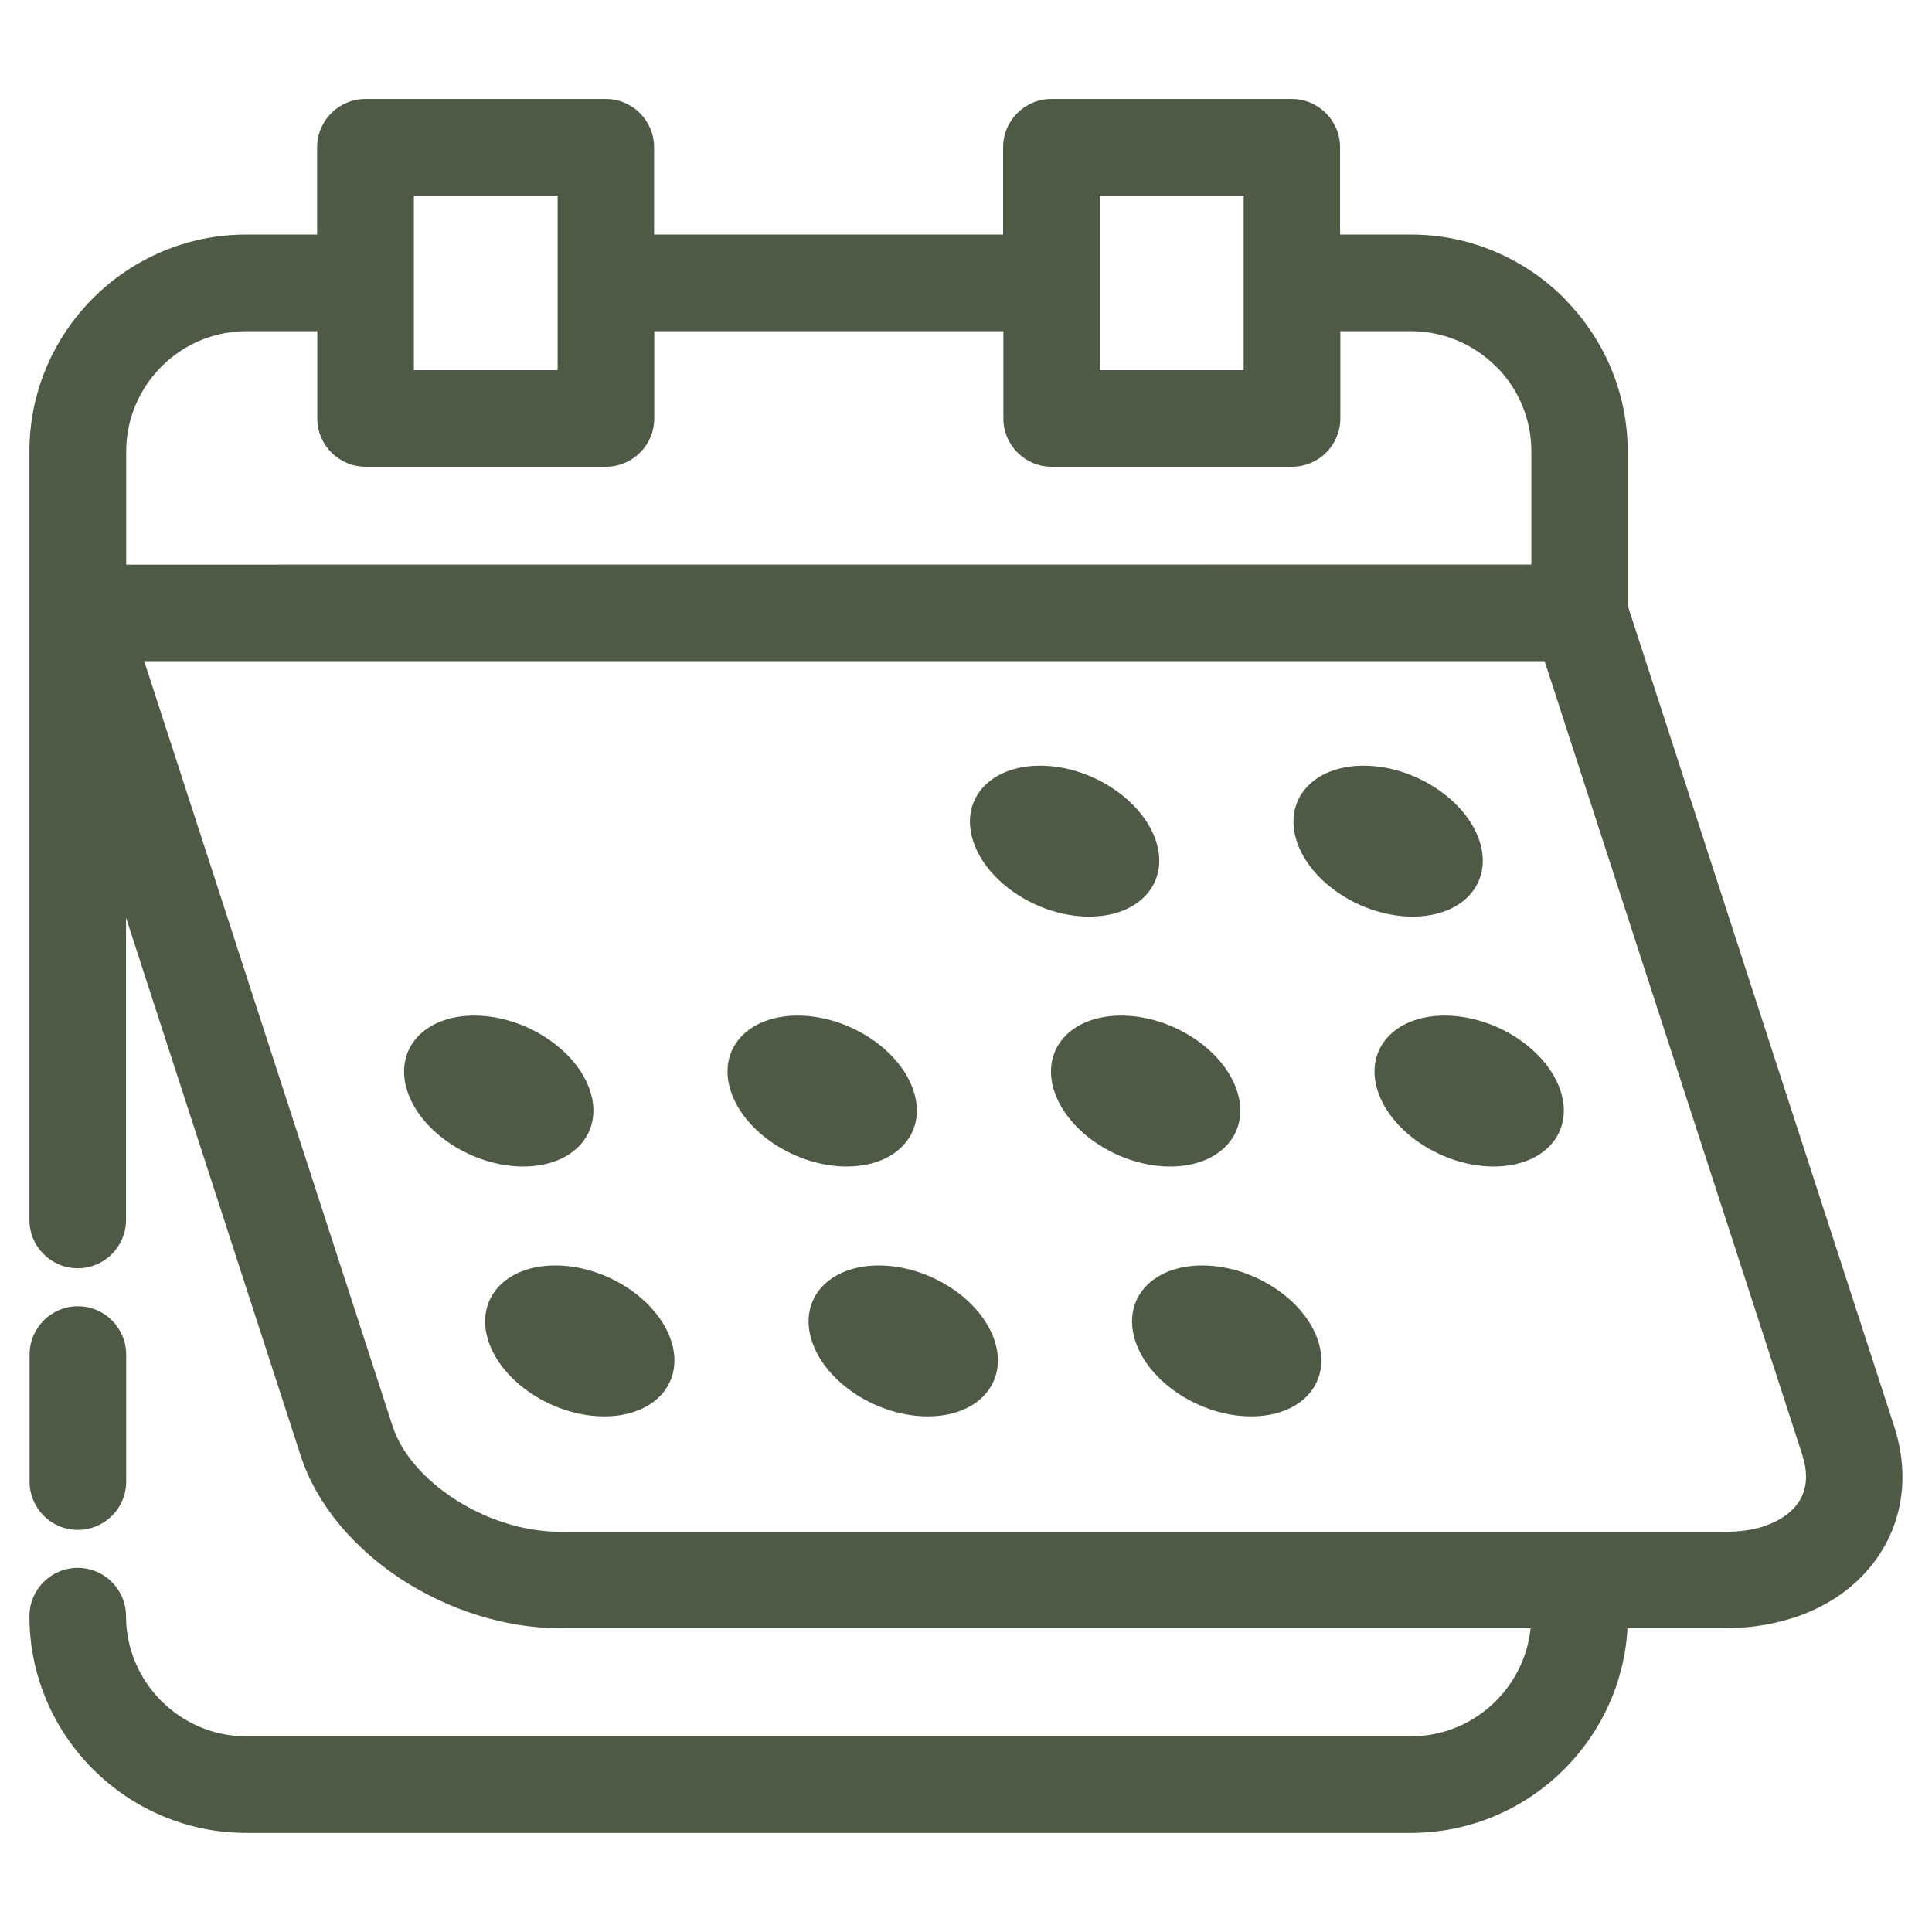 <?xml version="1.0" encoding="UTF-8"?> <svg xmlns="http://www.w3.org/2000/svg" viewBox="0 0 100 100" fill-rule="evenodd"><path d="m84.238 84.281c-0.156 2.84-1.383 5.402-3.277 7.297-2.031 2.031-4.84 3.293-7.926 3.293h-60.293c-3.086 0-5.891-1.262-7.926-3.293-2.031-2.031-3.293-4.836-3.293-7.926 0-1.379 1.121-2.5 2.5-2.5 1.379 0 2.5 1.121 2.5 2.5 0 1.707 0.699 3.262 1.828 4.391 1.125 1.125 2.684 1.828 4.391 1.828h60.293c1.707 0 3.266-0.699 4.391-1.828 0.988-0.988 1.648-2.305 1.797-3.766h-50.227c-2.879 0-5.809-0.969-8.203-2.523-2.461-1.602-4.406-3.867-5.227-6.402l-9.043-27.852v15.645c0 1.379-1.121 2.5-2.5 2.5-1.379 0-2.5-1.121-2.5-2.5v-39.785c0-3.086 1.262-5.891 3.293-7.926 2.031-2.031 4.84-3.293 7.926-3.293h3.672v-4.519c0-1.379 1.121-2.5 2.5-2.5h12.441c1.379 0 2.5 1.121 2.5 2.5v4.519h18.066v-4.519c0-1.379 1.121-2.5 2.5-2.5h12.441c1.379 0 2.5 1.121 2.5 2.5v4.519h3.668c3.086 0 5.891 1.262 7.926 3.293l0.141 0.156c1.949 2.023 3.152 4.766 3.152 7.769v7.981l13.789 42.473c0.293 0.902 0.434 1.785 0.434 2.621 0 1.727-0.566 3.293-1.594 4.582-0.977 1.227-2.363 2.176-4.055 2.723l-0.133 0.039c-1.047 0.324-2.191 0.5-3.41 0.5h-5.047zm-22.012-18.781c2.613 0 5.301 1.746 6 3.906 0.699 2.156-0.852 3.906-3.465 3.906s-5.297-1.746-6-3.906c-0.699-2.156 0.852-3.906 3.465-3.906zm-16.742 0c2.613 0 5.297 1.746 6 3.906 0.699 2.156-0.852 3.906-3.465 3.906s-5.301-1.746-6-3.906c-0.699-2.156 0.852-3.906 3.465-3.906zm-16.742 0c2.613 0 5.297 1.746 6 3.906 0.699 2.156-0.852 3.906-3.465 3.906-2.613 0-5.297-1.746-6-3.906-0.699-2.156 0.852-3.906 3.465-3.906zm46.035-12.934c2.613 0 5.297 1.746 6 3.906 0.699 2.156-0.852 3.906-3.465 3.906s-5.297-1.75-6-3.906c-0.699-2.156 0.852-3.906 3.465-3.906zm-16.746 0c2.613 0 5.301 1.746 6 3.906 0.699 2.156-0.852 3.906-3.465 3.906-2.613 0-5.297-1.75-6-3.906-0.699-2.156 0.852-3.906 3.465-3.906zm-16.742 0c2.613 0 5.297 1.746 6 3.906 0.699 2.156-0.852 3.906-3.465 3.906s-5.301-1.75-6-3.906 0.852-3.906 3.465-3.906zm-16.742 0c2.613 0 5.297 1.746 6 3.906 0.699 2.156-0.852 3.906-3.465 3.906s-5.297-1.75-6-3.906c-0.699-2.156 0.852-3.906 3.465-3.906zm46.035-12.934c2.613 0 5.297 1.75 6 3.906 0.699 2.156-0.852 3.906-3.465 3.906-2.613 0-5.301-1.746-6-3.906-0.699-2.156 0.852-3.906 3.465-3.906zm-16.746 0c2.613 0 5.297 1.75 6 3.906 0.699 2.156-0.852 3.906-3.465 3.906-2.613 0-5.297-1.746-6-3.906-0.699-2.156 0.852-3.906 3.465-3.906zm-1.906-22.488h-18.066v4.516c0 1.379-1.121 2.5-2.5 2.5h-12.441c-1.379 0-2.5-1.121-2.5-2.5v-4.516h-3.672c-1.707 0-3.266 0.699-4.391 1.828-1.125 1.125-1.828 2.684-1.828 4.391v5.863l72.73-0.004v-5.859c0-1.66-0.656-3.172-1.715-4.285l-0.113-0.105c-1.125-1.125-2.684-1.828-4.391-1.828h-3.668v4.516c0 1.379-1.121 2.5-2.5 2.5h-12.441c-1.379 0-2.5-1.121-2.5-2.5v-4.516zm12.441-7.019h-7.441v9.035h7.441zm-35.508 0h-7.441v9.035h7.441zm64.441 65.23-13.355-41.133h-72.484l12.855 39.594c0.461 1.422 1.652 2.762 3.195 3.766 1.613 1.051 3.574 1.703 5.488 1.703h60.289c0.727 0 1.367-0.09 1.914-0.254l0.082-0.031c0.738-0.238 1.316-0.617 1.688-1.082 0.324-0.406 0.504-0.91 0.504-1.477 0-0.344-0.059-0.707-0.18-1.078zm-86.773 1.332c0 1.379-1.121 2.5-2.5 2.5s-2.5-1.121-2.5-2.5v-6.574c0-1.379 1.121-2.5 2.5-2.5s2.5 1.121 2.5 2.5z" fill="#4f5a46"></path></svg> 